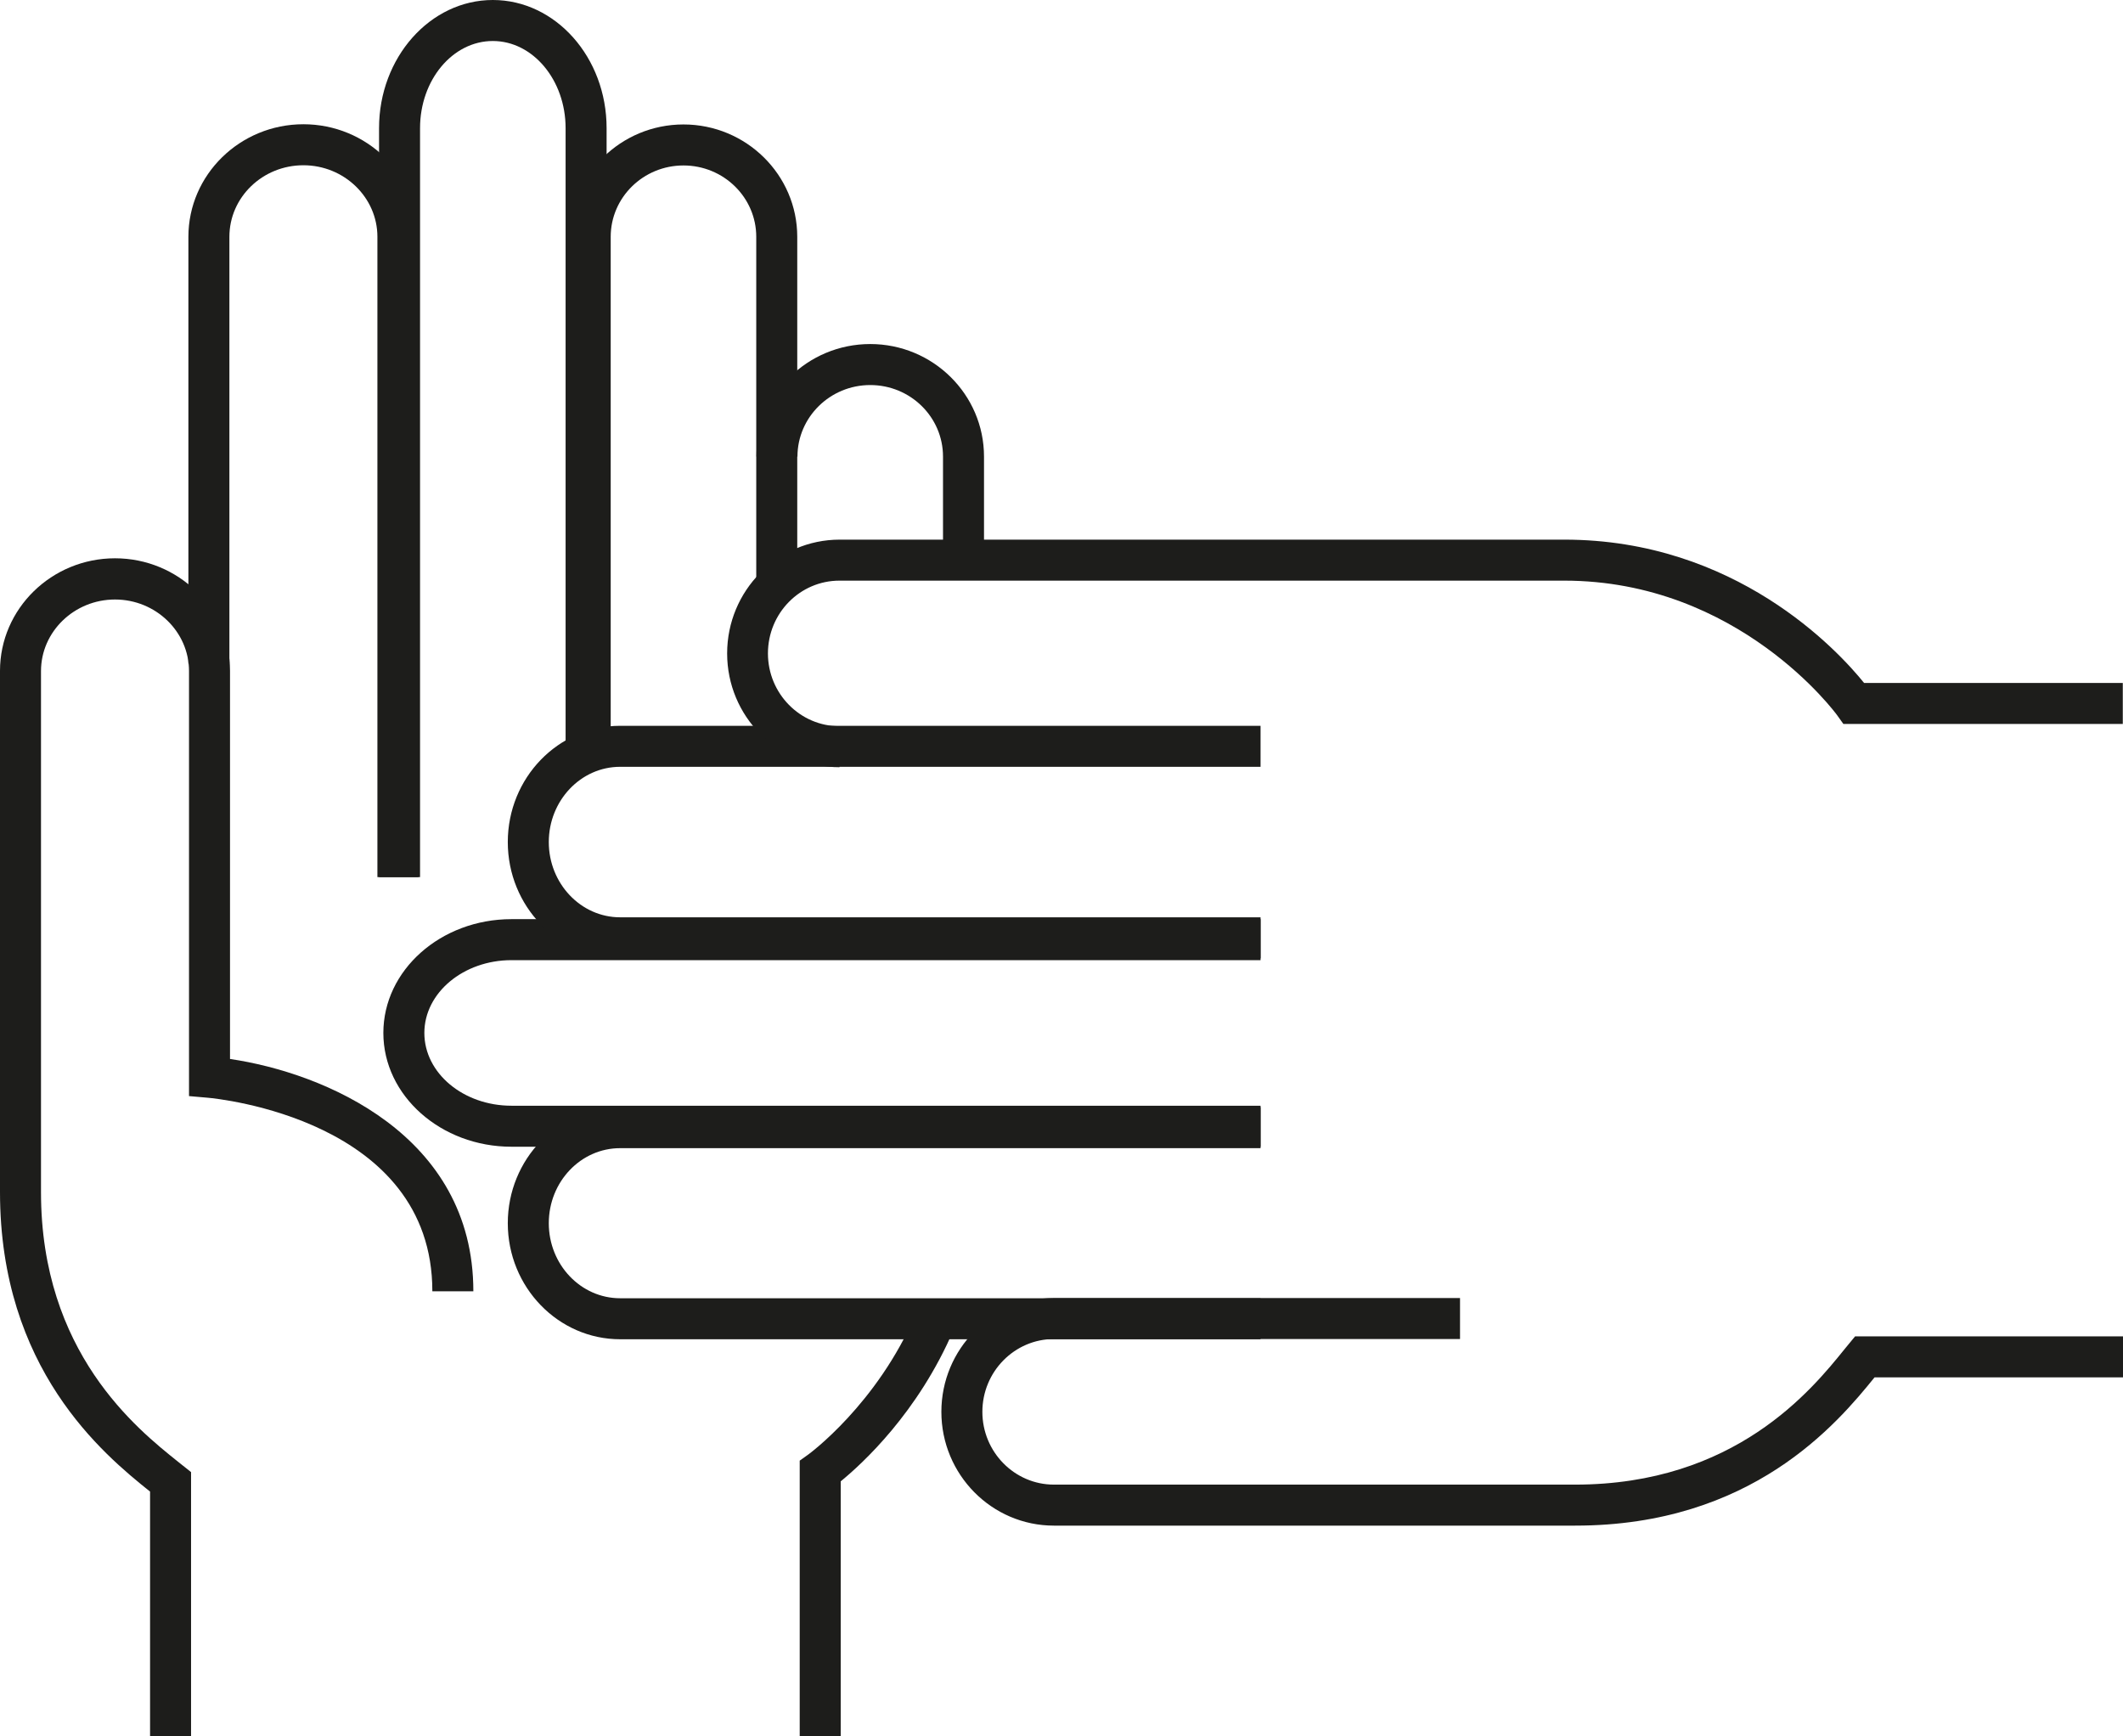 <?xml version="1.0" encoding="UTF-8"?><svg id="Ebene_1" xmlns="http://www.w3.org/2000/svg" width="103.56" height="84.67" viewBox="0 0 103.56 84.67"><defs><style>.cls-1{fill:#1d1d1b;}</style></defs><path class="cls-1" d="m29.79,36.41h-2V11.55c0-3.02,2.49-5.48,5.55-5.48s5.55,2.46,5.55,5.48v17.06h-2V11.55c0-1.92-1.59-3.48-3.55-3.48s-3.55,1.56-3.55,3.48v24.86h0Z"/><path class="cls-1" d="m61.49,55.93H24.95c-3.44,0-6.25-2.49-6.25-5.55s2.8-5.55,6.25-5.55h36.54v2H24.95c-2.34,0-4.25,1.59-4.25,3.55s1.9,3.55,4.25,3.55h36.54v2h0Z"/><path class="cls-1" d="m61.49,46.74h-31.24c-3.02,0-5.48-2.54-5.48-5.67s2.46-5.67,5.48-5.67h31.24v2h-31.24c-1.92,0-3.48,1.65-3.48,3.67s1.56,3.67,3.48,3.67h31.24v2h0Z"/><path class="cls-1" d="m48,27.4h-2v-5.13c0-1.93-1.59-3.49-3.55-3.49s-3.55,1.57-3.55,3.49h-2c0-3.03,2.49-5.49,5.55-5.49s5.55,2.46,5.55,5.49v5.13h0Z"/><path class="cls-1" d="m76.83,74.41h-25.42c-3.03,0-5.49-2.49-5.49-5.55s2.46-5.55,5.49-5.55h19.81v2h-19.81c-1.92,0-3.49,1.59-3.49,3.55s1.57,3.55,3.49,3.55h25.42c7.81,0,11.55-4.63,13.15-6.61l.51-.62h13.08v2h-12.13c-1.83,2.26-5.99,7.23-14.6,7.23h0Z"/><path class="cls-1" d="m61.49,65.32h-31.24c-3.02,0-5.48-2.54-5.48-5.66s2.46-5.66,5.48-5.66h31.24v2h-31.24c-1.92,0-3.48,1.64-3.48,3.66s1.56,3.66,3.48,3.66h31.24v2h0Z"/><path class="cls-1" d="m40.96,37.42c-3.03,0-5.49-2.49-5.49-5.55s2.46-5.55,5.49-5.55h35.35c8.35,0,13.34,5.4,14.62,6.99h12.62v2h-13.63l-.3-.42c-.05-.07-4.8-6.57-13.32-6.57h-35.35c-1.93,0-3.49,1.59-3.49,3.55s1.57,3.55,3.49,3.55v2h0Z"/><path class="cls-1" d="m9.32,84.67h-2v-11.92c-2.29-1.83-7.32-5.99-7.32-14.61v-25.42c0-3.03,2.52-5.49,5.61-5.49s5.61,2.46,5.61,5.49v18.93c4.57.67,11.87,3.69,11.87,11.33h-2c0-8.38-10.51-9.4-10.96-9.44l-.91-.08v-20.73c0-1.92-1.62-3.49-3.61-3.49s-3.61,1.57-3.61,3.49v25.42c0,7.81,4.68,11.54,6.68,13.14l.64.51v12.88h0Z"/><path class="cls-1" d="m41.01,84.67h-2v-13.43l.42-.3s3.36-2.44,5.25-6.88l1.84.79c-1.73,4.05-4.47,6.55-5.51,7.4v12.43h0Z"/><path class="cls-1" d="m20.41,42.78h-2V11.55c0-1.92-1.62-3.49-3.61-3.49s-3.61,1.56-3.61,3.49v20.82h-2V11.55c0-3.03,2.52-5.49,5.61-5.49s5.61,2.46,5.61,5.49v31.24h0Z"/><path class="cls-1" d="m20.49,42.78h-2V6.25c0-3.44,2.49-6.25,5.55-6.25s5.55,2.8,5.55,6.25v30.87h-2V6.25c0-2.34-1.59-4.25-3.55-4.25s-3.55,1.9-3.55,4.25v36.54h0Z"/></svg>